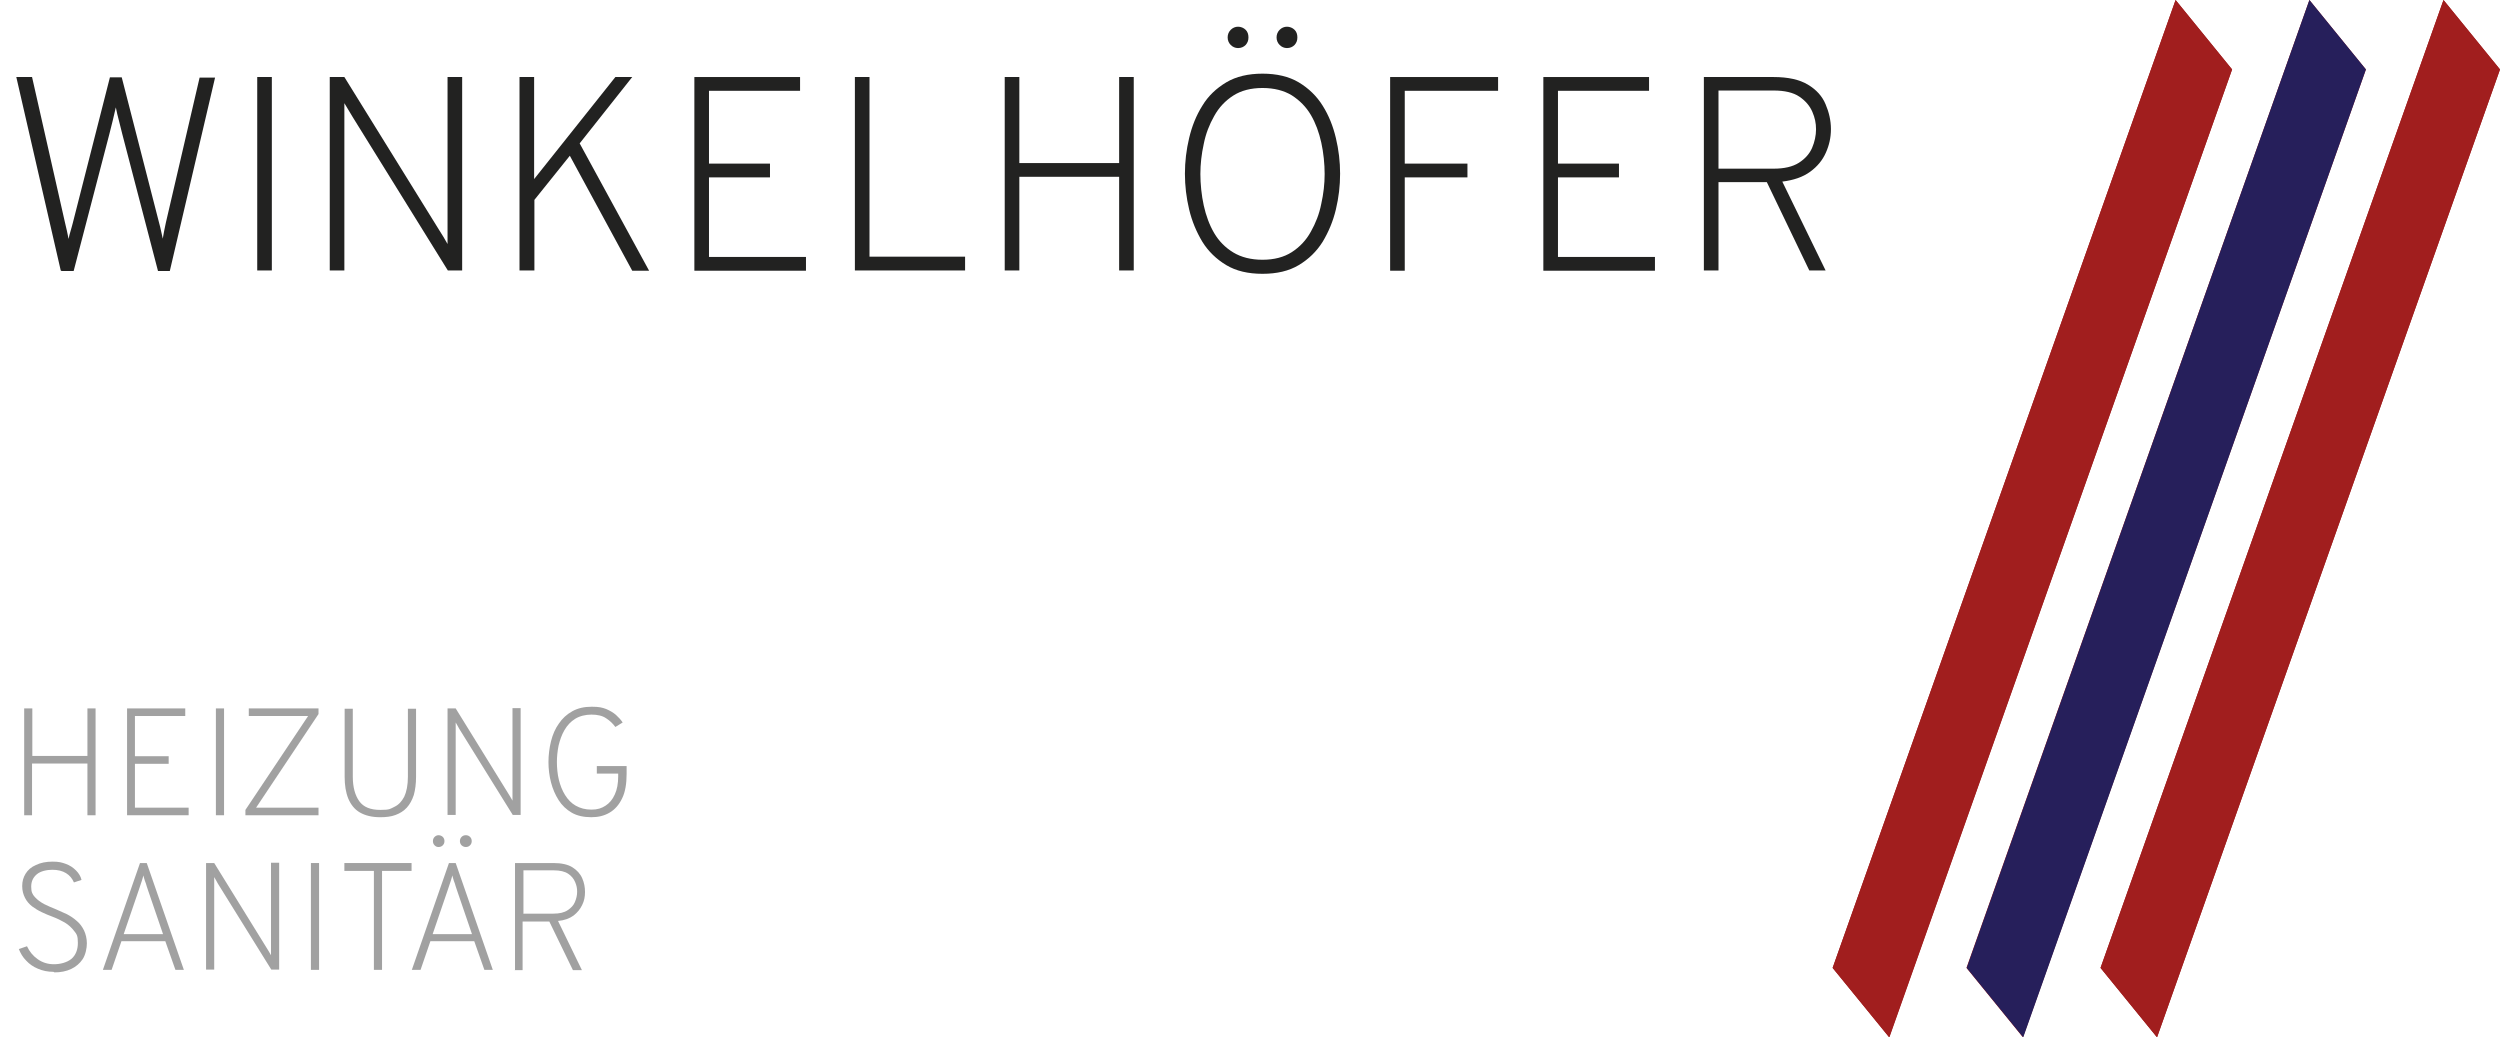<?xml version="1.0" encoding="UTF-8"?>
<svg id="Ebene_1" xmlns="http://www.w3.org/2000/svg" version="1.1" viewBox="0 0 889.3 369">
  <!-- Generator: Adobe Illustrator 29.2.1, SVG Export Plug-In . SVG Version: 2.1.0 Build 116)  -->
  <defs>
    <style>
      .st0 {
        fill: #a1a1a1;
      }

      .st1 {
        fill: #261f5b;
      }

      .st2 {
        isolation: isolate;
      }

      .st3 {
        fill: #a11e1e;
      }

      .st4 {
        fill: #222221;
      }
    </style>
  </defs>
  <g>
    <path class="st3" d="M773.9,0l20.1,24.7-122,344.3-20.1-24.7L773.9,0h0ZM821.5,0l20.1,24.7-122,344.3-20.1-24.7L821.5,0h0ZM869.2,0l20.1,24.7-122,344.3-20.1-24.7L869.2,0h0Z"/>
    <polygon class="st3" points="773.9 0 794 24.7 672.1 369 651.9 344.3 773.9 0 773.9 0"/>
    <polygon class="st1" points="821.5 0 841.6 24.7 719.7 369 699.6 344.3 821.5 0 821.5 0"/>
    <polygon class="st3" points="869.2 0 889.3 24.7 767.3 369 747.2 344.3 869.2 0 869.2 0"/>
  </g>
  <g>
    <path class="st4" d="M21.6,96.2L5.8,27.4h5.6l11.7,51.7c.2,1,.5,2,.7,3s.4,1.9.6,2.9c.2-1,.4-1.9.7-2.8s.5-1.9.8-2.9l13.2-51.8h4.2l13.3,51.8c.3,1,.5,2,.7,2.9s.4,1.8.6,2.7c.2-1,.3-1.9.5-2.8s.4-1.9.6-2.9l12-51.6h5.5l-16.1,68.8h-4.2l-12.7-48.7c-.4-1.6-.8-3.2-1.2-4.8-.4-1.5-.8-3.1-1.1-4.7-.4,1.6-.7,3.1-1.1,4.7-.4,1.5-.8,3.1-1.2,4.8l-12.7,48.7h-4.3s-.3-.2-.3-.2Z"/>
    <path class="st4" d="M91.5,96.2V27.4h5.2v68.8s-5.2,0-5.2,0Z"/>
    <path class="st4" d="M117.3,96.2V27.4h5.2l33.7,54.4c.5.8,1,1.6,1.5,2.4s1,1.7,1.5,2.6V27.4h5.2v68.8h-5.1l-33.8-54.5c-.5-.8-1-1.6-1.5-2.5s-1-1.7-1.5-2.5v59.5h-5.2,0Z"/>
    <path class="st4" d="M184.8,96.2V27.4h5.2v36.3l28.9-36.3h6l-18.7,23.6,24.7,45.3h-6l-22.2-40.9-12.6,15.7v25.1h-5.3,0Z"/>
    <path class="st4" d="M247,96.2V27.4h37.6v4.9h-32.4v25.9h21.7v4.9h-21.7v28.3h34.5v4.9h-39.7Z"/>
    <path class="st4" d="M304.1,96.2V27.4h5.2v63.9h34v4.9s-39.2,0-39.2,0Z"/>
    <path class="st4" d="M357.4,96.2V27.4h5.2v30.6h35.5v-30.6h5.2v68.8h-5.2v-33.3h-35.5v33.3s-5.2,0-5.2,0Z"/>
    <path class="st4" d="M449.1,97.4c-5.1,0-9.4-1-12.9-3.1s-6.4-4.9-8.5-8.3c-2.1-3.5-3.7-7.3-4.7-11.5s-1.5-8.4-1.5-12.7.5-8.5,1.5-12.7,2.5-8,4.7-11.5c2.1-3.5,5-6.2,8.5-8.3,3.5-2.1,7.9-3.1,12.9-3.1s9.4,1,12.9,3.1,6.4,4.9,8.5,8.3c2.2,3.5,3.7,7.3,4.7,11.5s1.5,8.4,1.5,12.7-.5,8.5-1.5,12.7-2.6,8-4.7,11.5c-2.2,3.5-5,6.2-8.5,8.3-3.5,2.1-7.8,3.1-12.9,3.1ZM449.1,92.4c4.1,0,7.6-.9,10.4-2.7,2.8-1.8,5.1-4.2,6.8-7.3,1.7-3,3-6.3,3.7-9.9.8-3.6,1.2-7.1,1.2-10.6s-.4-7.6-1.2-11.2c-.8-3.6-2-6.9-3.7-9.8-1.7-2.9-4-5.2-6.8-7-2.8-1.7-6.3-2.6-10.4-2.6s-7.6.9-10.4,2.7-5.1,4.2-6.8,7.3c-1.7,3-3,6.3-3.7,9.9-.8,3.6-1.2,7.2-1.2,10.7s.4,7.6,1.2,11.2c.8,3.6,2,6.9,3.7,9.8s4,5.2,6.8,6.9c2.8,1.7,6.3,2.6,10.4,2.6ZM440.4,17.1c-1,0-1.9-.4-2.6-1.1-.7-.7-1.1-1.6-1.1-2.7s.4-2,1.1-2.7,1.6-1.1,2.6-1.1,2,.4,2.7,1.1c.7.7,1,1.6,1,2.7s-.3,1.9-1,2.7c-.7.7-1.6,1.1-2.7,1.1ZM457.8,17.1c-1,0-1.9-.4-2.6-1.1-.7-.7-1.1-1.6-1.1-2.7s.4-2,1.1-2.7,1.6-1.1,2.6-1.1,2,.4,2.7,1.1c.7.7,1,1.6,1,2.7s-.3,1.9-1,2.7c-.7.7-1.6,1.1-2.7,1.1Z"/>
    <path class="st4" d="M494.5,96.2V27.4h38.4v4.9h-33.2v25.9h22.3v4.9h-22.3v33.2h-5.2Z"/>
    <path class="st4" d="M549,96.2V27.4h37.6v4.9h-32.4v25.9h21.7v4.9h-21.7v28.3h34.5v4.9h-39.7,0Z"/>
    <path class="st4" d="M606.1,96.2V27.4h24.8c5.1,0,9.2.9,12.2,2.7,3,1.8,5.1,4.1,6.3,7,1.2,2.8,1.9,5.8,1.9,8.8s-.6,5.7-1.8,8.4c-1.2,2.7-3,4.9-5.6,6.8-2.6,1.9-5.9,3-9.9,3.5l15.4,31.6h-5.8l-15.1-31.4h-17.2v31.4h-5.2ZM611.3,60h19.6c3.8,0,6.8-.7,9-2.1,2.2-1.4,3.8-3.2,4.7-5.3s1.4-4.4,1.4-6.6-.4-4.1-1.3-6.2c-.9-2.1-2.4-3.9-4.6-5.4-2.2-1.5-5.3-2.2-9.2-2.2h-19.6v27.8h0Z"/>
  </g>
  <g class="st2">
    <g class="st2">
      <path class="st0" d="M8.6,290v-38h2.9v16.9h19.6v-16.9h2.9v38h-2.9v-18.4H11.4v18.4h-2.9Z"/>
      <path class="st0" d="M45.2,290v-38h20.7v2.7h-17.9v14.3h12v2.7h-12v15.6h19.1v2.7h-21.9Z"/>
      <path class="st0" d="M76.8,290v-38h2.9v38h-2.9Z"/>
      <path class="st0" d="M87.3,290v-1.9l22.3-33.4h-21.1v-2.7h24.8v2l-22.2,33.3h22.2v2.7h-26.1Z"/>
      <path class="st0" d="M135.2,290.7c-2.9,0-5.3-.6-7.2-1.7-1.9-1.1-3.2-2.8-4.1-4.9-.9-2.2-1.3-4.8-1.3-7.8v-24.2h2.9v24.2c0,3.7.8,6.6,2.3,8.7s4,3.1,7.5,3.1,3.5-.4,5-1.1c1.5-.7,2.6-1.9,3.5-3.6.8-1.7,1.3-4.1,1.3-7.1v-24.2h2.9v24.2c0,2.5-.3,4.7-.8,6.5-.6,1.8-1.4,3.3-2.5,4.5-1.1,1.2-2.4,2-4,2.6-1.6.6-3.4.8-5.4.8Z"/>
      <path class="st0" d="M159.2,290v-38h2.9l18.6,30.1c.3.4.5.9.8,1.3.3.5.5.9.8,1.4,0-.5,0-.9,0-1.4s0-.9,0-1.4v-30.1h2.9v38h-2.8l-18.7-30.1c-.3-.4-.5-.9-.8-1.4-.3-.5-.5-.9-.8-1.4,0,.4,0,.9,0,1.4,0,.5,0,.9,0,1.4v30.1h-2.9Z"/>
      <path class="st0" d="M210.4,290.7c-2.7,0-5.1-.5-7-1.6-1.9-1.1-3.5-2.6-4.7-4.5-1.2-1.9-2.1-4-2.7-6.3-.6-2.3-.9-4.8-.9-7.2s.3-5,.9-7.4c.6-2.4,1.5-4.5,2.8-6.3,1.2-1.8,2.8-3.3,4.8-4.4s4.2-1.6,6.9-1.6,3.7.3,5.1.8c1.4.6,2.6,1.3,3.5,2.1,1,.9,1.8,1.8,2.4,2.7l-2.6,1.6c-.9-1.2-1.9-2.2-3.3-3.1-1.3-.9-3.1-1.3-5.2-1.3s-4.2.5-5.8,1.5-2.8,2.3-3.8,4-1.6,3.5-2.1,5.5c-.4,2-.6,4-.6,5.9s.2,4.3.7,6.3,1.2,3.8,2.2,5.4c1,1.6,2.2,2.9,3.8,3.8s3.4,1.4,5.6,1.4,3.6-.5,5-1.4c1.4-.9,2.5-2.2,3.3-4,.8-1.7,1.2-3.9,1.2-6.4v-1h-7.6v-2.7h10.6v2.8c0,3.5-.5,6.5-1.6,8.7-1.1,2.3-2.6,4-4.5,5.1-1.9,1.1-4,1.6-6.4,1.6Z"/>
    </g>
    <g class="st2">
      <path class="st0" d="M19,345.7c-2,0-3.9-.4-5.5-1.1-1.7-.7-3.1-1.7-4.2-2.9-1.2-1.2-2-2.6-2.6-4.1l2.9-1c.9,1.9,2.1,3.4,3.8,4.6,1.7,1.2,3.6,1.8,5.8,1.8s4.6-.6,6.2-1.9c1.5-1.3,2.3-3.2,2.3-5.7s-.4-3.1-1.3-4.2c-.9-1.2-2-2.2-3.3-3-1.4-.8-2.8-1.5-4.4-2.1-1.3-.5-2.6-1-3.8-1.6-1.3-.6-2.4-1.3-3.5-2.1-1-.8-1.9-1.8-2.5-3-.6-1.2-1-2.5-1-4.2s.4-3.1,1.2-4.4c.8-1.3,2-2.4,3.7-3.1,1.6-.8,3.6-1.2,5.9-1.2s3.3.3,4.7.8c1.4.5,2.6,1.3,3.6,2.3,1,1,1.7,2.1,2,3.4l-2.7.9c-.6-1.4-1.5-2.5-2.8-3.3-1.3-.8-2.9-1.2-4.9-1.2s-4.2.5-5.5,1.6c-1.3,1.1-2,2.5-2,4.4s.4,2.7,1.3,3.7,2,1.8,3.3,2.5c1.4.7,2.8,1.3,4.3,1.9,1.2.5,2.5,1.1,3.8,1.7,1.3.7,2.4,1.4,3.5,2.4,1.1.9,1.9,2,2.6,3.4.6,1.3,1,2.9,1,4.6s-.5,4.1-1.5,5.6c-1,1.5-2.4,2.7-4.1,3.5s-3.7,1.2-5.9,1.2Z"/>
      <path class="st0" d="M36.6,345l13.2-38h2.4l13.2,38h-3l-3.6-10.2h-15.6l-3.5,10.2h-3ZM44,332.3h14l-5.3-15.5c-.1-.3-.3-.8-.5-1.5-.2-.7-.4-1.4-.7-2.1-.2-.7-.4-1.3-.5-1.8-.1.5-.3,1.1-.5,1.8-.2.7-.5,1.4-.7,2.1-.2.7-.4,1.2-.5,1.5l-5.3,15.5Z"/>
      <path class="st0" d="M73.3,345v-38h2.9l18.6,30.1c.3.4.5.9.8,1.3.3.5.5.9.8,1.4,0-.5,0-.9,0-1.4s0-.9,0-1.4v-30.1h2.9v38h-2.8l-18.7-30.1c-.3-.4-.5-.9-.8-1.4-.3-.5-.5-.9-.8-1.4,0,.4,0,.9,0,1.4,0,.5,0,.9,0,1.4v30.1h-2.9Z"/>
      <path class="st0" d="M110.6,345v-38h2.9v38h-2.9Z"/>
      <path class="st0" d="M133,345v-35.2h-10.5v-2.8h23.9v2.8h-10.5v35.2h-2.9Z"/>
      <path class="st0" d="M146.5,345l13.2-38h2.4l13.2,38h-3l-3.6-10.2h-15.6l-3.5,10.2h-3ZM153.9,332.3h14l-5.3-15.5c-.1-.3-.3-.8-.5-1.5-.2-.7-.4-1.4-.7-2.1-.2-.7-.4-1.3-.5-1.8-.1.5-.3,1.1-.5,1.8-.2.7-.5,1.4-.7,2.1-.2.7-.4,1.2-.5,1.5l-5.3,15.5ZM156,301.3c-.6,0-1-.2-1.4-.6-.4-.4-.6-.9-.6-1.5s.2-1.1.6-1.5c.4-.4.9-.6,1.4-.6s1.1.2,1.5.6c.4.4.6.9.6,1.5s-.2,1.1-.6,1.5c-.4.4-.9.6-1.5.6ZM165.7,301.3c-.6,0-1-.2-1.5-.6-.4-.4-.6-.9-.6-1.5s.2-1.1.6-1.5.9-.6,1.5-.6,1.1.2,1.5.6c.4.4.6.9.6,1.5s-.2,1.1-.6,1.5c-.4.4-.9.6-1.5.6Z"/>
      <path class="st0" d="M183.2,345v-38h13.7c2.8,0,5.1.5,6.7,1.5,1.6,1,2.8,2.3,3.5,3.9s1,3.2,1,4.9-.3,3.2-1,4.6c-.7,1.5-1.7,2.7-3.1,3.8-1.4,1-3.2,1.7-5.5,1.9l8.5,17.5h-3.2l-8.4-17.3h-9.5v17.3h-2.9ZM186.1,325h10.8c2.1,0,3.8-.4,5-1.2s2.1-1.7,2.6-2.9c.5-1.2.8-2.4.8-3.7s-.2-2.2-.7-3.4c-.5-1.2-1.3-2.2-2.5-3-1.2-.8-2.9-1.2-5.1-1.2h-10.8v15.3Z"/>
    </g>
  </g>
</svg>